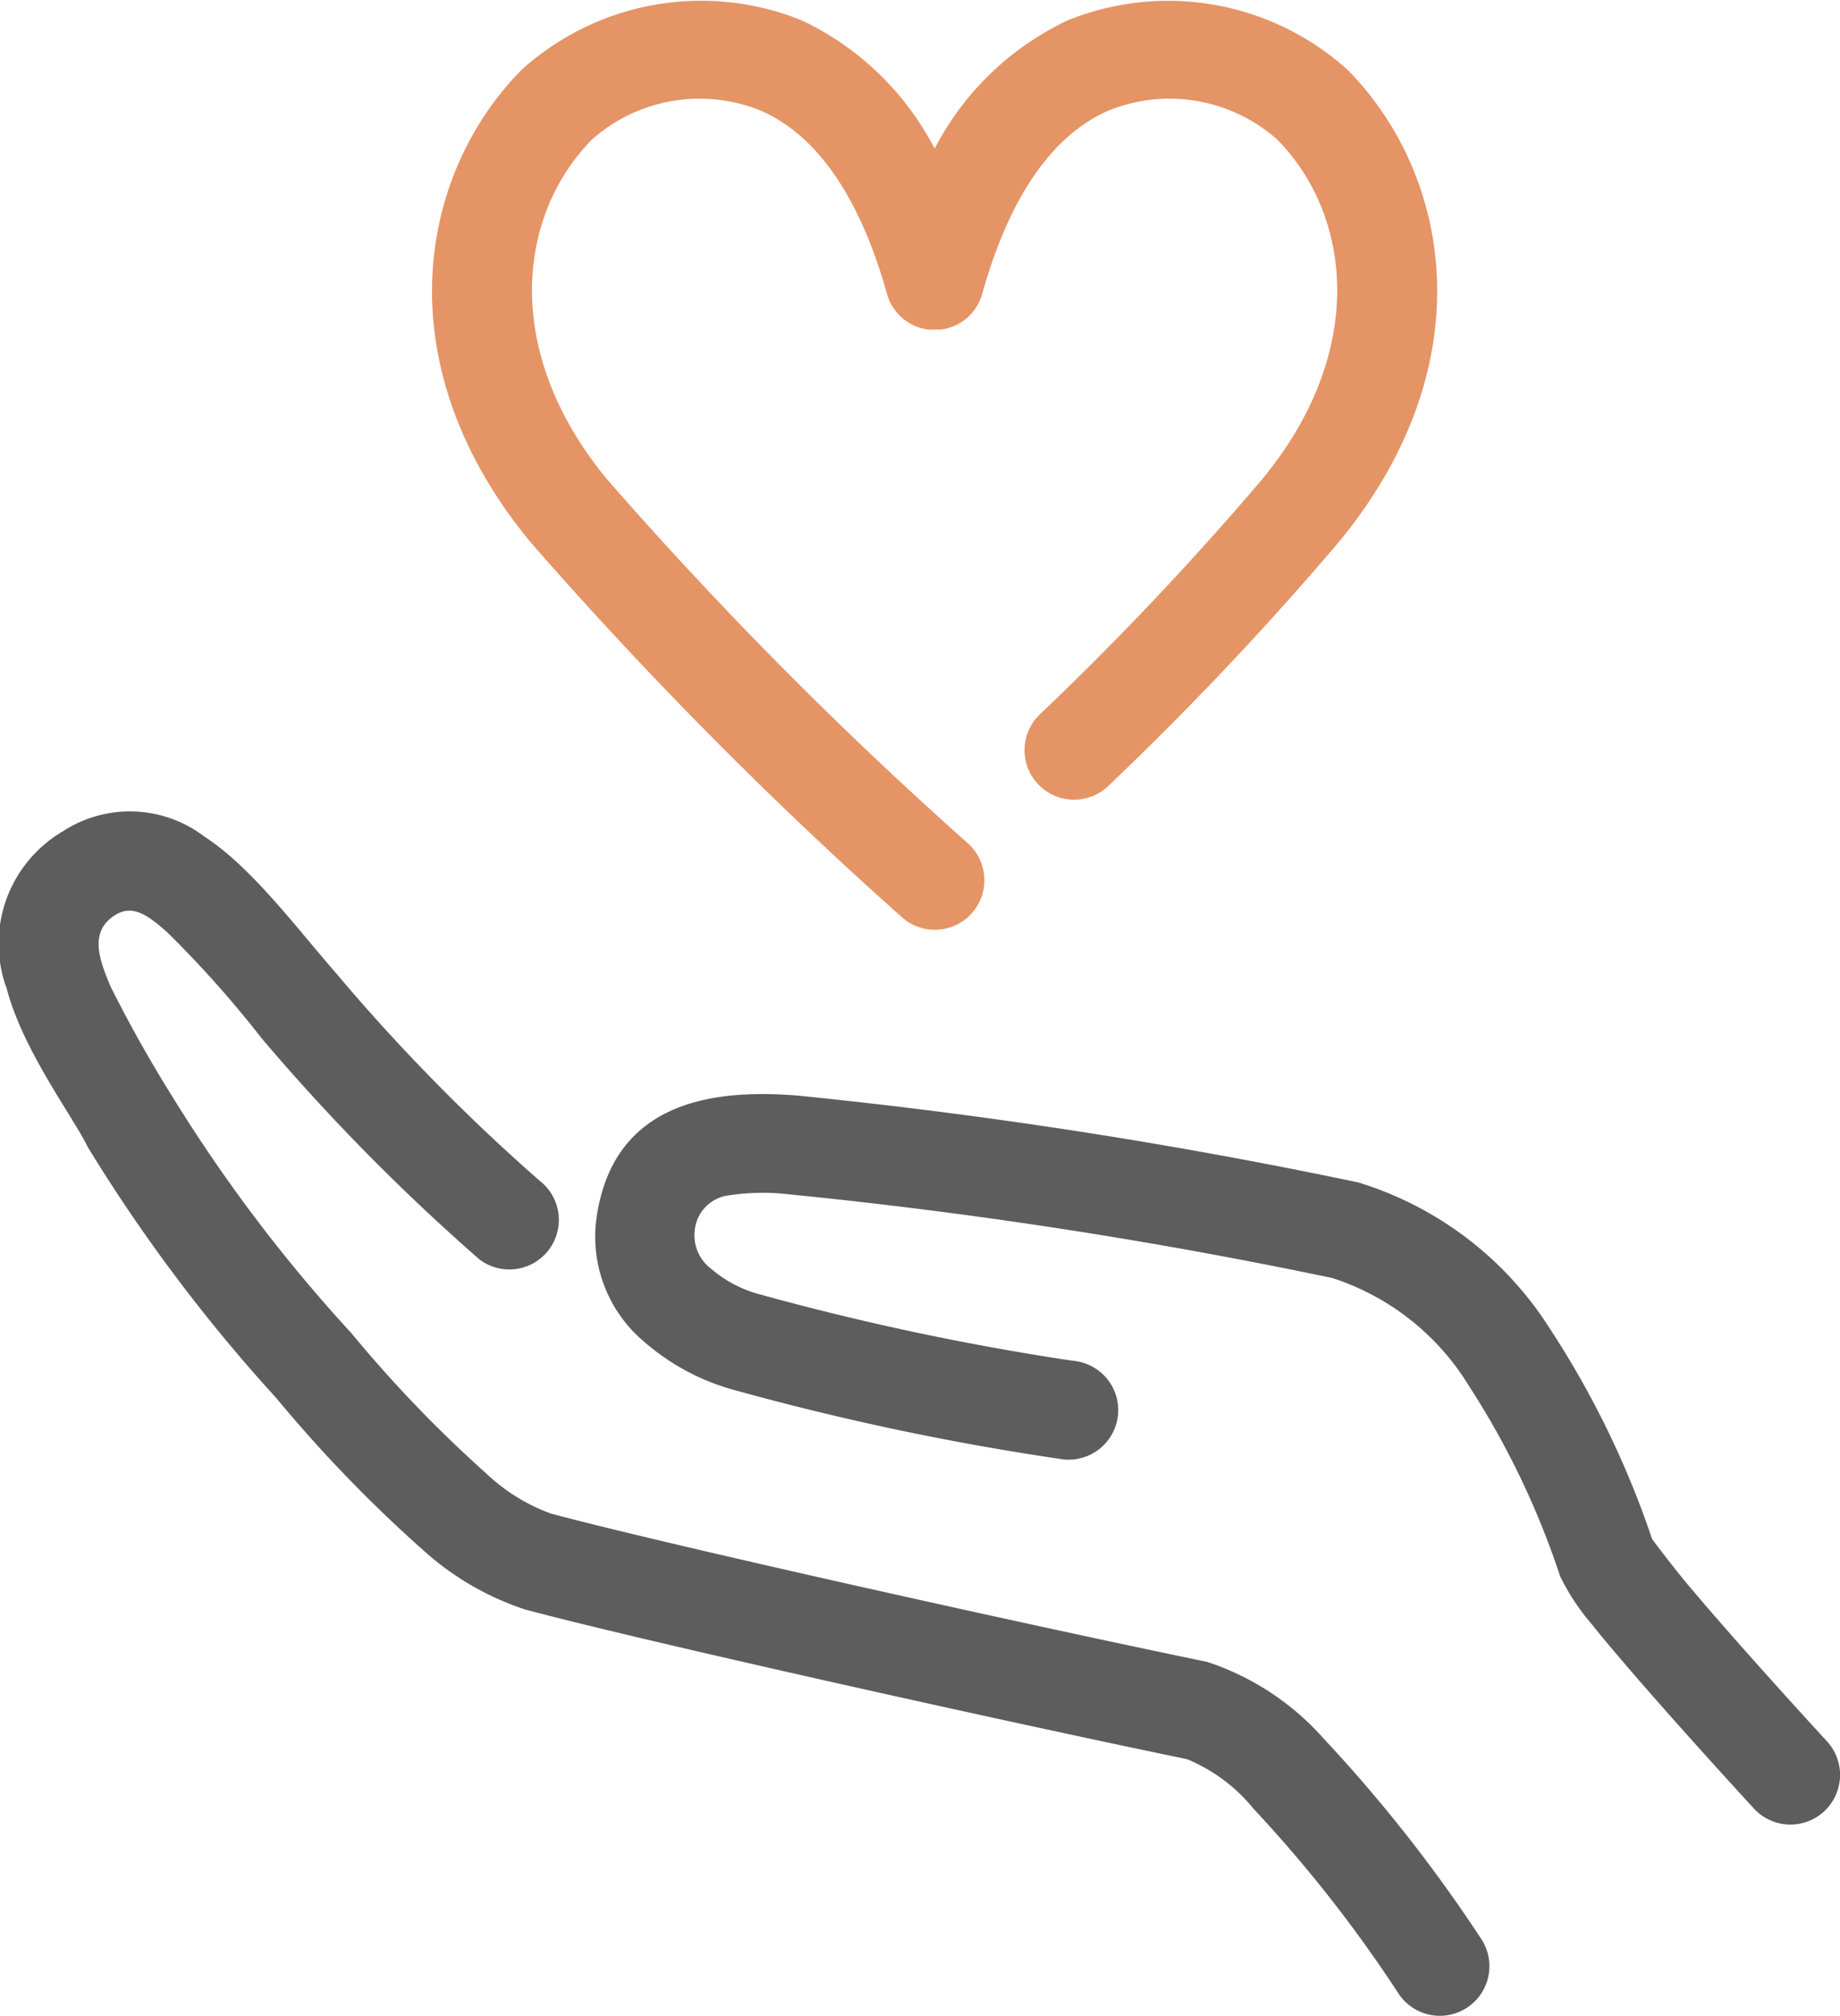 <svg xmlns="http://www.w3.org/2000/svg" xmlns:xlink="http://www.w3.org/1999/xlink" width="57.936" height="63.453" viewBox="0 0 57.936 63.453"><defs><clipPath id="a"><rect width="57.936" height="63.452" fill="none"/></clipPath></defs><g clip-path="url(#a)"><path d="M16.976,60.746a60.625,60.625,0,0,1-6.393-6.517C9.3,52.756,7.9,50.874,6.444,49.934a3.869,3.869,0,0,0-4.472-.168,4.093,4.093,0,0,0-1.76,4.948c.516,1.968,2.114,4.066,2.555,4.992A51.794,51.794,0,0,0,8.7,67.6a43.614,43.614,0,0,0,4.617,4.78,8.957,8.957,0,0,0,3.224,1.876c3.761,1.005,15.121,3.529,20.834,4.709a5.308,5.308,0,0,1,2.1,1.567,42.538,42.538,0,0,1,4.553,5.8,1.559,1.559,0,0,0,2.617-1.7,46.743,46.743,0,0,0-4.961-6.308,8.4,8.4,0,0,0-3.678-2.421c-5.664-1.17-16.93-3.671-20.659-4.668a5.882,5.882,0,0,1-2.028-1.254,40.445,40.445,0,0,1-4.256-4.426,48.619,48.619,0,0,1-5.484-7.2,42.4,42.4,0,0,1-2.1-3.713c-.346-.827-.691-1.72.148-2.245.583-.366,1.087.066,1.619.523a34.086,34.086,0,0,1,2.988,3.351A65.317,65.317,0,0,0,15.1,63.239a1.559,1.559,0,0,0,1.874-2.493m35.052,11.31A28.932,28.932,0,0,0,48.8,65.413a10.936,10.936,0,0,0-6.031-4.6A166.51,166.51,0,0,0,25.1,58.078c-2.588-.207-5.722.153-6.3,3.736a4.315,4.315,0,0,0,1.5,4.028,7.18,7.18,0,0,0,2.874,1.519,84.183,84.183,0,0,0,10.274,2.164,1.559,1.559,0,1,0,.325-3.1,83.466,83.466,0,0,1-9.833-2.085,3.862,3.862,0,0,1-1.553-.814,1.316,1.316,0,0,1-.511-1.214,1.231,1.231,0,0,1,1.083-1.094,7.122,7.122,0,0,1,1.889-.03,161.015,161.015,0,0,1,17.1,2.633,7.877,7.877,0,0,1,4.291,3.375,25.964,25.964,0,0,1,2.884,6.01,6.892,6.892,0,0,0,.966,1.474c1.58,1.979,5.138,5.841,5.138,5.841A1.559,1.559,0,1,0,57.523,78.4s-2.658-2.882-4.354-4.9c-.51-.606-1.046-1.324-1.141-1.452" transform="translate(0 -23.597)" fill="#5d5d5d" fill-rule="evenodd"/><path d="M42,4.679A9.082,9.082,0,0,0,37.822.644a8.434,8.434,0,0,0-8.837,1.562c-3.245,3.3-4.326,9.263.287,14.855a132.432,132.432,0,0,0,11.7,11.81,1.559,1.559,0,0,0,2.069-2.334A127.886,127.886,0,0,1,31.678,15.077c-3.32-4.025-2.806-8.31-.47-10.683a5.108,5.108,0,0,1,5.345-.9c1.6.713,3.02,2.457,3.947,5.758l.01.032a1.543,1.543,0,0,0,.377.637l0,0,.01.01.01.01,0,0a1.543,1.543,0,0,0,.637.377l.032.01h0l.035.009a1.613,1.613,0,0,0,.194.036l.031,0,.038,0H41.9l.021,0h.163l.02,0h.018l.024,0h.014l.032,0a1.6,1.6,0,0,0,.193-.036l.035-.009h0l.032-.01a1.543,1.543,0,0,0,.637-.377l0,0,.01-.01.01-.01v0a1.55,1.55,0,0,0,.378-.637l.009-.032c.927-3.3,2.348-5.045,3.947-5.758a5.109,5.109,0,0,1,5.346.9c2.336,2.374,2.85,6.658-.47,10.683a96.646,96.646,0,0,1-7.012,7.413,1.559,1.559,0,1,0,2.167,2.242,99.87,99.87,0,0,0,7.251-7.67c4.613-5.592,3.533-11.557.287-14.855A8.434,8.434,0,0,0,46.182.644,9.077,9.077,0,0,0,42,4.679" transform="translate(-12.571 0)" fill="#e59466" fill-rule="evenodd"/></g></svg>